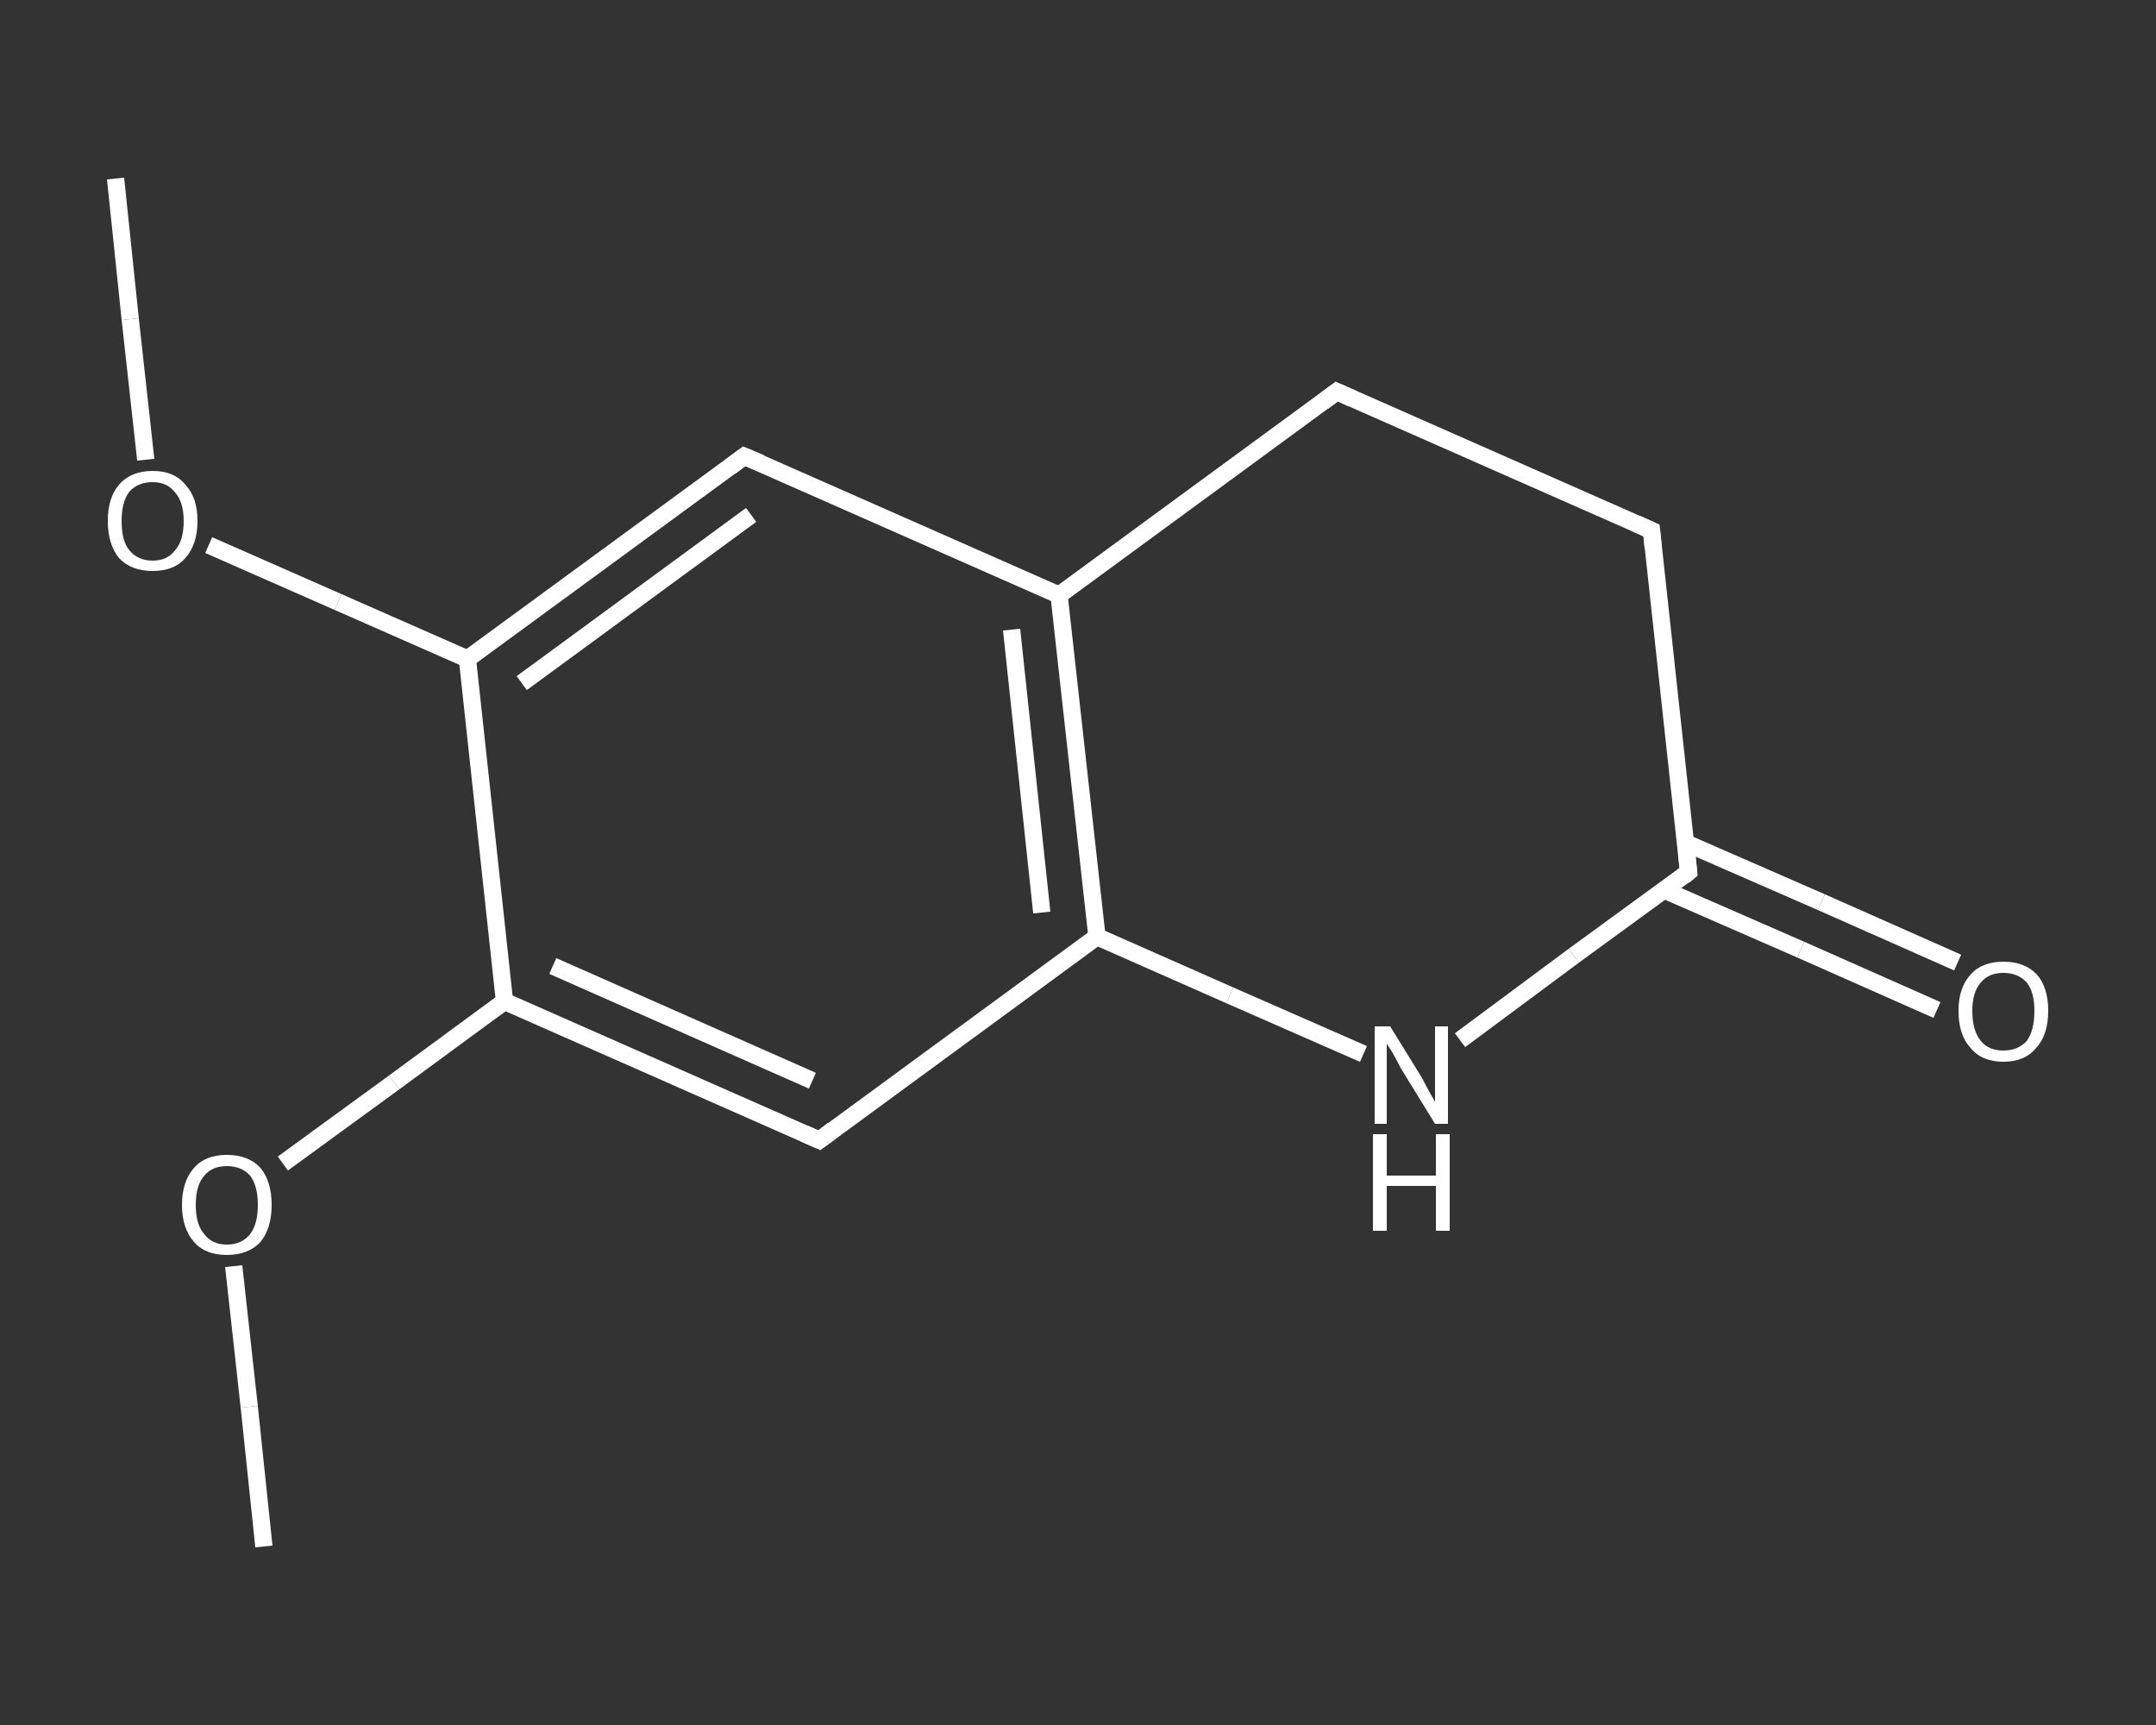 <?xml version='1.0' encoding='iso-8859-1'?>
<svg version='1.1' baseProfile='full'
              xmlns='http://www.w3.org/2000/svg'
                      xmlns:rdkit='http://www.rdkit.org/xml'
                      xmlns:xlink='http://www.w3.org/1999/xlink'
                  xml:space='preserve'
width='250px' height='200px' viewBox='0 0 250 200'>
<rect x="0" y="0" width="250" height="200" fill="#333333" stroke="none"/>
<!-- END OF HEADER -->
<rect style='opacity:1.0;fill:transparent;stroke:none' width='250.0' height='200.0' x='0.0' y='0.0'> </rect>
<path class='bond-0 atom-0 atom-1' d='M 13.4,20.7 L 15.1,37.0' style='fill:none;fill-rule:evenodd;stroke:#FFFFFF;stroke-width:2.0px;stroke-linecap:butt;stroke-linejoin:miter;stroke-opacity:1' />
<path class='bond-0 atom-0 atom-1' d='M 15.1,37.0 L 16.9,53.3' style='fill:none;fill-rule:evenodd;stroke:#FFFFFF;stroke-width:2.0px;stroke-linecap:butt;stroke-linejoin:miter;stroke-opacity:1' />
<path class='bond-1 atom-1 atom-2' d='M 24.2,63.2 L 39.2,69.8' style='fill:none;fill-rule:evenodd;stroke:#FFFFFF;stroke-width:2.0px;stroke-linecap:butt;stroke-linejoin:miter;stroke-opacity:1' />
<path class='bond-1 atom-1 atom-2' d='M 39.2,69.8 L 54.2,76.4' style='fill:none;fill-rule:evenodd;stroke:#FFFFFF;stroke-width:2.0px;stroke-linecap:butt;stroke-linejoin:miter;stroke-opacity:1' />
<path class='bond-2 atom-2 atom-3' d='M 54.2,76.4 L 86.3,52.9' style='fill:none;fill-rule:evenodd;stroke:#FFFFFF;stroke-width:2.0px;stroke-linecap:butt;stroke-linejoin:miter;stroke-opacity:1' />
<path class='bond-2 atom-2 atom-3' d='M 60.5,79.2 L 87.1,59.7' style='fill:none;fill-rule:evenodd;stroke:#FFFFFF;stroke-width:2.0px;stroke-linecap:butt;stroke-linejoin:miter;stroke-opacity:1' />
<path class='bond-3 atom-3 atom-4' d='M 86.3,52.9 L 122.8,69.0' style='fill:none;fill-rule:evenodd;stroke:#FFFFFF;stroke-width:2.0px;stroke-linecap:butt;stroke-linejoin:miter;stroke-opacity:1' />
<path class='bond-4 atom-4 atom-5' d='M 122.8,69.0 L 127.2,108.6' style='fill:none;fill-rule:evenodd;stroke:#FFFFFF;stroke-width:2.0px;stroke-linecap:butt;stroke-linejoin:miter;stroke-opacity:1' />
<path class='bond-4 atom-4 atom-5' d='M 117.3,73.0 L 120.8,105.8' style='fill:none;fill-rule:evenodd;stroke:#FFFFFF;stroke-width:2.0px;stroke-linecap:butt;stroke-linejoin:miter;stroke-opacity:1' />
<path class='bond-5 atom-5 atom-6' d='M 127.2,108.6 L 95.0,132.2' style='fill:none;fill-rule:evenodd;stroke:#FFFFFF;stroke-width:2.0px;stroke-linecap:butt;stroke-linejoin:miter;stroke-opacity:1' />
<path class='bond-6 atom-6 atom-7' d='M 95.0,132.2 L 58.5,116.1' style='fill:none;fill-rule:evenodd;stroke:#FFFFFF;stroke-width:2.0px;stroke-linecap:butt;stroke-linejoin:miter;stroke-opacity:1' />
<path class='bond-6 atom-6 atom-7' d='M 94.2,125.3 L 64.1,112.0' style='fill:none;fill-rule:evenodd;stroke:#FFFFFF;stroke-width:2.0px;stroke-linecap:butt;stroke-linejoin:miter;stroke-opacity:1' />
<path class='bond-7 atom-7 atom-8' d='M 58.5,116.1 L 45.7,125.5' style='fill:none;fill-rule:evenodd;stroke:#FFFFFF;stroke-width:2.0px;stroke-linecap:butt;stroke-linejoin:miter;stroke-opacity:1' />
<path class='bond-7 atom-7 atom-8' d='M 45.7,125.5 L 32.8,134.9' style='fill:none;fill-rule:evenodd;stroke:#FFFFFF;stroke-width:2.0px;stroke-linecap:butt;stroke-linejoin:miter;stroke-opacity:1' />
<path class='bond-8 atom-8 atom-9' d='M 27.1,146.8 L 28.9,163.1' style='fill:none;fill-rule:evenodd;stroke:#FFFFFF;stroke-width:2.0px;stroke-linecap:butt;stroke-linejoin:miter;stroke-opacity:1' />
<path class='bond-8 atom-8 atom-9' d='M 28.9,163.1 L 30.6,179.3' style='fill:none;fill-rule:evenodd;stroke:#FFFFFF;stroke-width:2.0px;stroke-linecap:butt;stroke-linejoin:miter;stroke-opacity:1' />
<path class='bond-9 atom-5 atom-10' d='M 127.2,108.6 L 142.6,115.4' style='fill:none;fill-rule:evenodd;stroke:#FFFFFF;stroke-width:2.0px;stroke-linecap:butt;stroke-linejoin:miter;stroke-opacity:1' />
<path class='bond-9 atom-5 atom-10' d='M 142.6,115.4 L 158.1,122.2' style='fill:none;fill-rule:evenodd;stroke:#FFFFFF;stroke-width:2.0px;stroke-linecap:butt;stroke-linejoin:miter;stroke-opacity:1' />
<path class='bond-10 atom-10 atom-11' d='M 169.3,120.6 L 182.5,110.8' style='fill:none;fill-rule:evenodd;stroke:#FFFFFF;stroke-width:2.0px;stroke-linecap:butt;stroke-linejoin:miter;stroke-opacity:1' />
<path class='bond-10 atom-10 atom-11' d='M 182.5,110.8 L 195.8,101.1' style='fill:none;fill-rule:evenodd;stroke:#FFFFFF;stroke-width:2.0px;stroke-linecap:butt;stroke-linejoin:miter;stroke-opacity:1' />
<path class='bond-11 atom-11 atom-12' d='M 193.0,103.2 L 208.8,110.1' style='fill:none;fill-rule:evenodd;stroke:#FFFFFF;stroke-width:2.0px;stroke-linecap:butt;stroke-linejoin:miter;stroke-opacity:1' />
<path class='bond-11 atom-11 atom-12' d='M 208.8,110.1 L 224.6,117.1' style='fill:none;fill-rule:evenodd;stroke:#FFFFFF;stroke-width:2.0px;stroke-linecap:butt;stroke-linejoin:miter;stroke-opacity:1' />
<path class='bond-11 atom-11 atom-12' d='M 195.4,97.7 L 211.2,104.6' style='fill:none;fill-rule:evenodd;stroke:#FFFFFF;stroke-width:2.0px;stroke-linecap:butt;stroke-linejoin:miter;stroke-opacity:1' />
<path class='bond-11 atom-11 atom-12' d='M 211.2,104.6 L 227.0,111.6' style='fill:none;fill-rule:evenodd;stroke:#FFFFFF;stroke-width:2.0px;stroke-linecap:butt;stroke-linejoin:miter;stroke-opacity:1' />
<path class='bond-12 atom-11 atom-13' d='M 195.8,101.1 L 191.5,61.5' style='fill:none;fill-rule:evenodd;stroke:#FFFFFF;stroke-width:2.0px;stroke-linecap:butt;stroke-linejoin:miter;stroke-opacity:1' />
<path class='bond-13 atom-13 atom-14' d='M 191.5,61.5 L 155.0,45.4' style='fill:none;fill-rule:evenodd;stroke:#FFFFFF;stroke-width:2.0px;stroke-linecap:butt;stroke-linejoin:miter;stroke-opacity:1' />
<path class='bond-14 atom-7 atom-2' d='M 58.5,116.1 L 54.2,76.4' style='fill:none;fill-rule:evenodd;stroke:#FFFFFF;stroke-width:2.0px;stroke-linecap:butt;stroke-linejoin:miter;stroke-opacity:1' />
<path class='bond-15 atom-14 atom-4' d='M 155.0,45.4 L 122.8,69.0' style='fill:none;fill-rule:evenodd;stroke:#FFFFFF;stroke-width:2.0px;stroke-linecap:butt;stroke-linejoin:miter;stroke-opacity:1' />
<path d='M 84.7,54.1 L 86.3,52.9 L 88.2,53.7' style='fill:none;stroke:#FFFFFF;stroke-width:2.0px;stroke-linecap:butt;stroke-linejoin:miter;stroke-opacity:1;' />
<path d='M 96.6,131.0 L 95.0,132.2 L 93.2,131.4' style='fill:none;stroke:#FFFFFF;stroke-width:2.0px;stroke-linecap:butt;stroke-linejoin:miter;stroke-opacity:1;' />
<path d='M 195.2,101.6 L 195.8,101.1 L 195.6,99.1' style='fill:none;stroke:#FFFFFF;stroke-width:2.0px;stroke-linecap:butt;stroke-linejoin:miter;stroke-opacity:1;' />
<path d='M 191.7,63.5 L 191.5,61.5 L 189.7,60.7' style='fill:none;stroke:#FFFFFF;stroke-width:2.0px;stroke-linecap:butt;stroke-linejoin:miter;stroke-opacity:1;' />
<path d='M 156.8,46.2 L 155.0,45.4 L 153.4,46.6' style='fill:none;stroke:#FFFFFF;stroke-width:2.0px;stroke-linecap:butt;stroke-linejoin:miter;stroke-opacity:1;' />
<path class='atom-1' d='M 12.5 60.4
Q 12.5 57.7, 13.8 56.2
Q 15.2 54.6, 17.7 54.6
Q 20.2 54.6, 21.5 56.2
Q 22.9 57.7, 22.9 60.4
Q 22.9 63.1, 21.5 64.7
Q 20.2 66.2, 17.7 66.2
Q 15.2 66.2, 13.8 64.7
Q 12.5 63.1, 12.5 60.4
M 17.7 65.0
Q 19.4 65.0, 20.3 63.8
Q 21.3 62.7, 21.3 60.4
Q 21.3 58.2, 20.3 57.1
Q 19.4 55.9, 17.7 55.9
Q 16.0 55.9, 15.0 57.0
Q 14.1 58.2, 14.1 60.4
Q 14.1 62.7, 15.0 63.8
Q 16.0 65.0, 17.7 65.0
' fill='#FFFFFF'/>
<path class='atom-8' d='M 21.1 139.7
Q 21.1 137.0, 22.5 135.4
Q 23.8 133.9, 26.3 133.9
Q 28.8 133.9, 30.2 135.4
Q 31.5 137.0, 31.5 139.7
Q 31.5 142.4, 30.2 144.0
Q 28.8 145.5, 26.3 145.5
Q 23.8 145.5, 22.5 144.0
Q 21.1 142.4, 21.1 139.7
M 26.3 144.3
Q 28.0 144.3, 29.0 143.1
Q 29.9 141.9, 29.9 139.7
Q 29.9 137.5, 29.0 136.3
Q 28.0 135.2, 26.3 135.2
Q 24.6 135.2, 23.7 136.3
Q 22.7 137.4, 22.7 139.7
Q 22.7 142.0, 23.7 143.1
Q 24.6 144.3, 26.3 144.3
' fill='#FFFFFF'/>
<path class='atom-10' d='M 161.2 119.0
L 164.9 125.0
Q 165.2 125.6, 165.8 126.7
Q 166.4 127.7, 166.4 127.8
L 166.4 119.0
L 167.9 119.0
L 167.9 130.3
L 166.4 130.3
L 162.4 123.8
Q 162.0 123.0, 161.5 122.1
Q 161.0 121.3, 160.8 121.0
L 160.8 130.3
L 159.4 130.3
L 159.4 119.0
L 161.2 119.0
' fill='#FFFFFF'/>
<path class='atom-10' d='M 159.2 131.5
L 160.8 131.5
L 160.8 136.3
L 166.5 136.3
L 166.5 131.5
L 168.1 131.5
L 168.1 142.7
L 166.5 142.7
L 166.5 137.5
L 160.8 137.5
L 160.8 142.7
L 159.2 142.7
L 159.2 131.5
' fill='#FFFFFF'/>
<path class='atom-12' d='M 227.1 117.2
Q 227.1 114.5, 228.5 113.0
Q 229.8 111.5, 232.3 111.5
Q 234.8 111.5, 236.2 113.0
Q 237.5 114.5, 237.5 117.2
Q 237.5 120.0, 236.1 121.5
Q 234.8 123.1, 232.3 123.1
Q 229.8 123.1, 228.5 121.5
Q 227.1 120.0, 227.1 117.2
M 232.3 121.8
Q 234.0 121.8, 235.0 120.7
Q 235.9 119.5, 235.9 117.2
Q 235.9 115.0, 235.0 113.9
Q 234.0 112.8, 232.3 112.8
Q 230.6 112.8, 229.7 113.9
Q 228.7 115.0, 228.7 117.2
Q 228.7 119.5, 229.7 120.7
Q 230.6 121.8, 232.3 121.8
' fill='#FFFFFF'/>
</svg>
